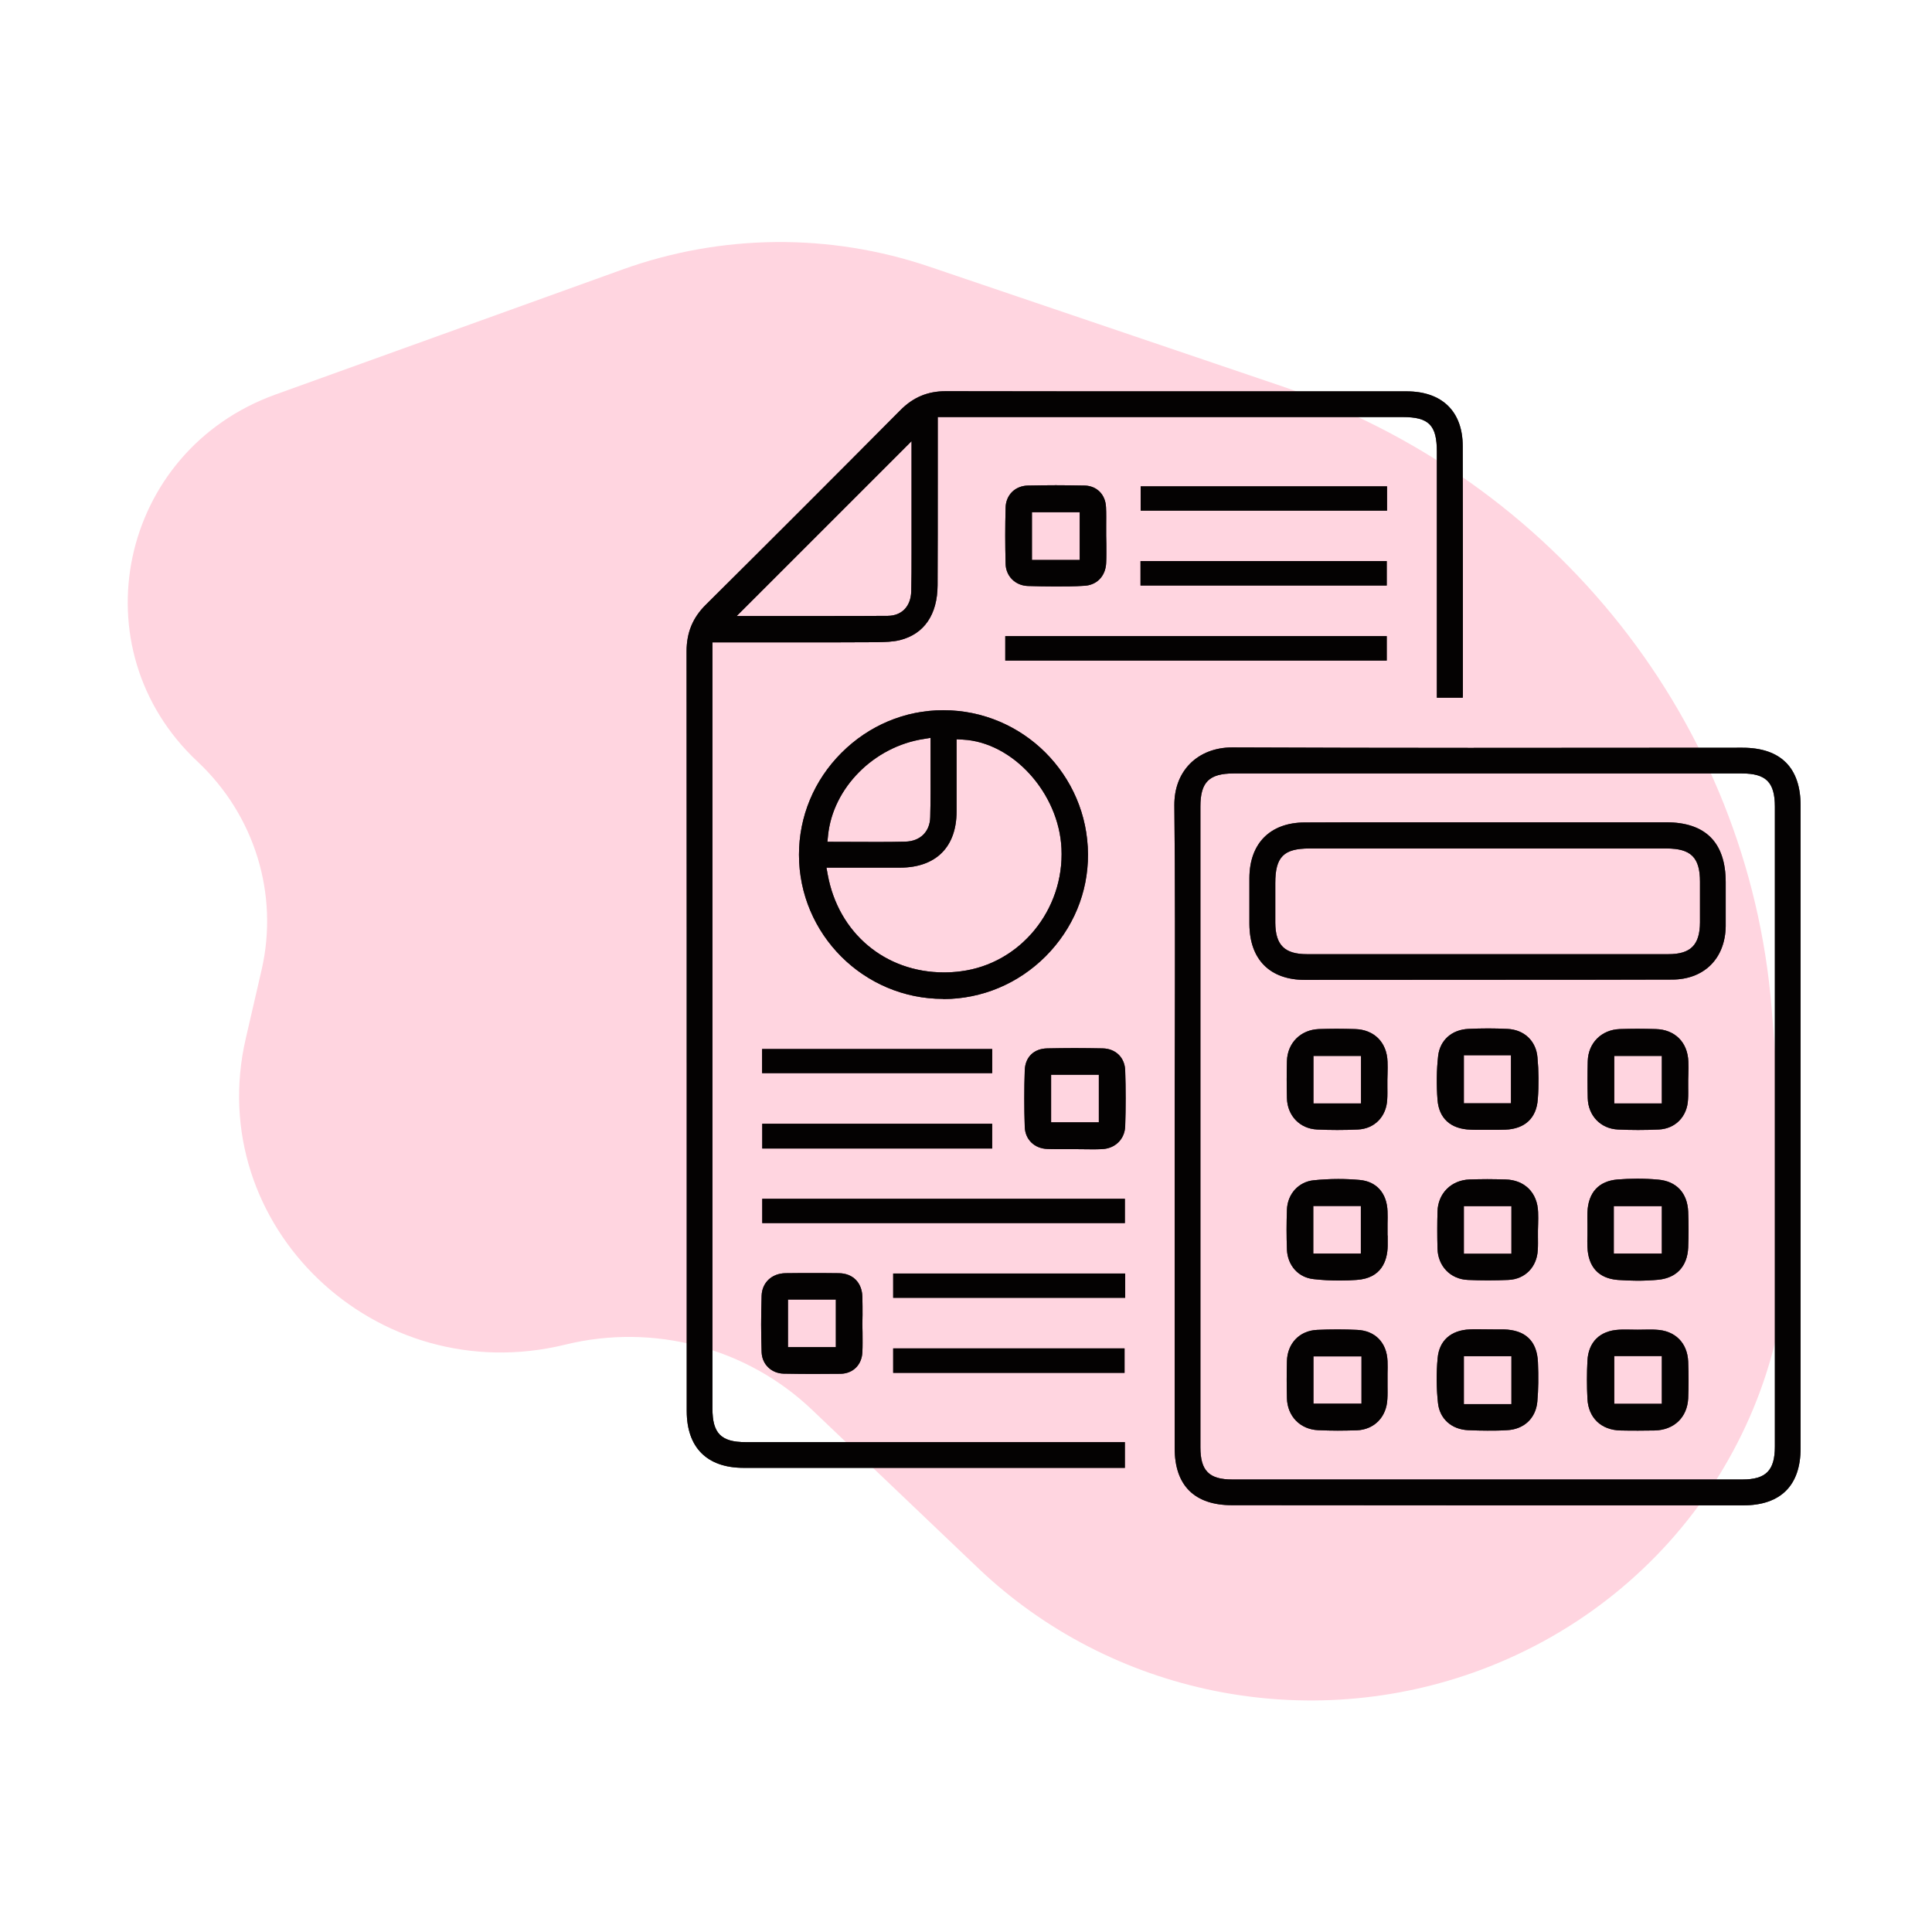<svg width="121" height="121" viewBox="0 0 121 121" fill="none" xmlns="http://www.w3.org/2000/svg">
<path d="M61.251 98.201L50.855 88.292C46.775 84.403 40.931 82.859 35.407 84.212C23.53 87.121 12.693 76.745 15.391 65.048L16.383 60.746C17.476 56.007 15.952 51.054 12.368 47.696C4.816 40.621 7.448 28.241 17.256 24.708L38.986 16.879C45.176 14.649 51.965 14.585 58.198 16.699L80.168 24.15C97.427 30.003 109.512 45.309 110.955 63.143L111.906 74.902C112.955 87.864 105.151 99.952 92.745 104.581C81.874 108.637 69.588 106.149 61.251 98.201Z" fill="#FFD5E0"/>
<path d="M46.57 91.93C44.28 91.93 43.01 90.66 43.01 88.37V76.9C43.01 64.87 43.01 52.84 43 40.8C43 39.62 43.38 38.69 44.21 37.87C48.28 33.83 52.34 29.77 56.38 25.7C57.19 24.88 58.1 24.5 59.24 24.5C64.2 24.51 69.15 24.51 74.11 24.51H88.09C90.32 24.51 91.61 25.77 91.61 27.95C91.62 31.89 91.62 35.84 91.62 39.78V43.5C91.62 43.57 91.62 43.63 91.61 43.7H89.99V28.28C89.99 26.63 89.49 26.12 87.86 26.12H58.73V30.37C58.73 32.47 58.73 34.56 58.72 36.66C58.71 38.49 57.88 39.71 56.36 40.09C55.92 40.2 55.42 40.21 54.95 40.22C53.37 40.23 51.8 40.23 50.23 40.23H44.62V88.22C44.62 89.77 45.16 90.32 46.7 90.32H70.45V91.93H56.66H46.57ZM46.14 38.58H51.57C52.91 38.58 54.26 38.58 55.61 38.57C56.48 38.56 57.04 37.98 57.07 37.05C57.09 36.25 57.09 35.45 57.09 34.65V27.63L46.14 38.58Z" fill="#0D0205"/>
<path d="M46.57 91.93C44.28 91.93 43.01 90.66 43.01 88.37V76.9C43.01 64.87 43.01 52.84 43 40.8C43 39.62 43.38 38.69 44.21 37.87C48.28 33.83 52.34 29.77 56.38 25.7C57.19 24.88 58.1 24.5 59.24 24.5C64.2 24.51 69.15 24.51 74.11 24.51H88.09C90.32 24.51 91.61 25.77 91.61 27.95C91.62 31.89 91.62 35.84 91.62 39.78V43.5C91.62 43.57 91.62 43.63 91.61 43.7H89.99V28.28C89.99 26.63 89.49 26.12 87.86 26.12H58.73V30.37C58.73 32.47 58.73 34.56 58.72 36.66C58.71 38.49 57.88 39.71 56.36 40.09C55.92 40.2 55.42 40.21 54.95 40.22C53.37 40.23 51.8 40.23 50.23 40.23H44.62V88.22C44.62 89.77 45.16 90.32 46.7 90.32H70.45V91.93H56.66H46.57ZM46.14 38.58H51.57C52.91 38.58 54.26 38.58 55.61 38.57C56.48 38.56 57.04 37.98 57.07 37.05C57.09 36.25 57.09 35.45 57.09 34.65V27.63L46.14 38.58Z" fill="black" fill-opacity="0.2"/>
<path d="M46.57 91.93C44.28 91.93 43.01 90.66 43.01 88.37V76.9C43.01 64.87 43.01 52.84 43 40.8C43 39.62 43.38 38.69 44.21 37.87C48.28 33.83 52.34 29.77 56.38 25.7C57.19 24.88 58.1 24.5 59.24 24.5C64.2 24.51 69.15 24.51 74.11 24.51H88.09C90.32 24.51 91.61 25.77 91.61 27.95C91.62 31.89 91.62 35.84 91.62 39.78V43.5C91.62 43.57 91.62 43.63 91.61 43.7H89.99V28.28C89.99 26.63 89.49 26.12 87.86 26.12H58.73V30.37C58.73 32.47 58.73 34.56 58.72 36.66C58.71 38.49 57.88 39.71 56.36 40.09C55.92 40.2 55.42 40.21 54.95 40.22C53.37 40.23 51.8 40.23 50.23 40.23H44.62V88.22C44.62 89.77 45.16 90.32 46.7 90.32H70.45V91.93H56.66H46.57ZM46.14 38.58H51.57C52.91 38.58 54.26 38.58 55.61 38.57C56.48 38.56 57.04 37.98 57.07 37.05C57.09 36.25 57.09 35.45 57.09 34.65V27.63L46.14 38.58Z" fill="black" fill-opacity="0.2"/>
<path d="M46.57 91.93C44.28 91.93 43.01 90.66 43.01 88.37V76.9C43.01 64.87 43.01 52.84 43 40.8C43 39.62 43.38 38.69 44.21 37.87C48.28 33.83 52.34 29.77 56.38 25.7C57.19 24.88 58.1 24.5 59.24 24.5C64.2 24.51 69.15 24.51 74.11 24.51H88.09C90.32 24.51 91.61 25.77 91.61 27.95C91.62 31.89 91.62 35.84 91.62 39.78V43.5C91.62 43.57 91.62 43.63 91.61 43.7H89.99V28.28C89.99 26.63 89.49 26.12 87.86 26.12H58.73V30.37C58.73 32.47 58.73 34.56 58.72 36.66C58.71 38.49 57.88 39.71 56.36 40.09C55.92 40.2 55.42 40.21 54.95 40.22C53.37 40.23 51.8 40.23 50.23 40.23H44.62V88.22C44.62 89.77 45.16 90.32 46.7 90.32H70.45V91.93H56.66H46.57ZM46.14 38.58H51.57C52.91 38.58 54.26 38.58 55.61 38.57C56.48 38.56 57.04 37.98 57.07 37.05C57.09 36.25 57.09 35.45 57.09 34.65V27.63L46.14 38.58Z" fill="black" fill-opacity="0.2"/>
<path d="M46.57 91.93C44.28 91.93 43.01 90.66 43.01 88.37V76.9C43.01 64.87 43.01 52.84 43 40.8C43 39.62 43.38 38.69 44.21 37.87C48.28 33.83 52.34 29.77 56.38 25.7C57.19 24.88 58.1 24.5 59.24 24.5C64.2 24.51 69.15 24.51 74.11 24.51H88.09C90.32 24.51 91.61 25.77 91.61 27.95C91.62 31.89 91.62 35.84 91.62 39.78V43.5C91.62 43.57 91.62 43.63 91.61 43.7H89.99V28.28C89.99 26.63 89.49 26.12 87.86 26.12H58.73V30.37C58.73 32.47 58.73 34.56 58.72 36.66C58.71 38.49 57.88 39.71 56.36 40.09C55.92 40.2 55.42 40.21 54.95 40.22C53.37 40.23 51.8 40.23 50.23 40.23H44.62V88.22C44.62 89.77 45.16 90.32 46.7 90.32H70.45V91.93H56.66H46.57ZM46.14 38.58H51.57C52.91 38.58 54.26 38.58 55.61 38.57C56.48 38.56 57.04 37.98 57.07 37.05C57.09 36.25 57.09 35.45 57.09 34.65V27.63L46.14 38.58Z" fill="black" fill-opacity="0.2"/>
<path d="M46.57 91.93C44.28 91.93 43.01 90.66 43.01 88.37V76.9C43.01 64.87 43.01 52.84 43 40.8C43 39.62 43.38 38.69 44.21 37.87C48.28 33.83 52.34 29.77 56.38 25.7C57.19 24.88 58.1 24.5 59.24 24.5C64.2 24.51 69.15 24.51 74.11 24.51H88.09C90.32 24.51 91.61 25.77 91.61 27.95C91.62 31.89 91.62 35.84 91.62 39.78V43.5C91.62 43.57 91.62 43.63 91.61 43.7H89.99V28.28C89.99 26.63 89.49 26.12 87.86 26.12H58.73V30.37C58.73 32.47 58.73 34.56 58.72 36.66C58.71 38.49 57.88 39.71 56.36 40.09C55.92 40.2 55.42 40.21 54.95 40.22C53.37 40.23 51.8 40.23 50.23 40.23H44.62V88.22C44.62 89.77 45.16 90.32 46.7 90.32H70.45V91.93H56.66H46.57ZM46.14 38.58H51.57C52.91 38.58 54.26 38.58 55.61 38.57C56.48 38.56 57.04 37.98 57.07 37.05C57.09 36.25 57.09 35.45 57.09 34.65V27.63L46.14 38.58Z" fill="black" fill-opacity="0.2"/>
<path d="M77.17 94.27C74.81 94.27 73.57 93.04 73.57 90.7V70.54C73.57 68.65 73.57 66.76 73.58 64.88C73.59 60.15 73.6 55.26 73.55 50.45C73.54 49.39 73.88 48.49 74.53 47.83C75.19 47.17 76.11 46.81 77.18 46.81C82.15 46.83 87.11 46.84 92.06 46.84L109.13 46.83C111.52 46.83 112.77 48.08 112.77 50.45V90.7C112.77 93.04 111.52 94.28 109.17 94.28H93.17L77.17 94.27ZM77.27 48.44C75.73 48.44 75.18 48.98 75.18 50.51V90.64C75.18 92.11 75.72 92.66 77.18 92.66H109.12C110.6 92.66 111.16 92.1 111.16 90.59V50.53C111.16 48.99 110.61 48.44 109.08 48.44H77.27Z" fill="#0D0205"/>
<path d="M77.17 94.27C74.81 94.27 73.57 93.04 73.57 90.7V70.54C73.57 68.65 73.57 66.76 73.58 64.88C73.59 60.15 73.6 55.26 73.55 50.45C73.54 49.39 73.88 48.49 74.53 47.83C75.19 47.17 76.11 46.81 77.18 46.81C82.15 46.83 87.11 46.84 92.06 46.84L109.13 46.83C111.52 46.83 112.77 48.08 112.77 50.45V90.7C112.77 93.04 111.52 94.28 109.17 94.28H93.17L77.17 94.27ZM77.27 48.44C75.73 48.44 75.18 48.98 75.18 50.51V90.64C75.18 92.11 75.72 92.66 77.18 92.66H109.12C110.6 92.66 111.16 92.1 111.16 90.59V50.53C111.16 48.99 110.61 48.44 109.08 48.44H77.27Z" fill="black" fill-opacity="0.2"/>
<path d="M77.17 94.27C74.81 94.27 73.57 93.04 73.57 90.7V70.54C73.57 68.65 73.57 66.76 73.58 64.88C73.59 60.15 73.6 55.26 73.55 50.45C73.54 49.39 73.88 48.49 74.53 47.83C75.19 47.17 76.11 46.81 77.18 46.81C82.15 46.83 87.11 46.84 92.06 46.84L109.13 46.83C111.52 46.83 112.77 48.08 112.77 50.45V90.7C112.77 93.04 111.52 94.28 109.17 94.28H93.17L77.17 94.27ZM77.27 48.44C75.73 48.44 75.18 48.98 75.18 50.51V90.64C75.18 92.11 75.72 92.66 77.18 92.66H109.12C110.6 92.66 111.16 92.1 111.16 90.59V50.53C111.16 48.99 110.61 48.44 109.08 48.44H77.27Z" fill="black" fill-opacity="0.2"/>
<path d="M77.17 94.27C74.81 94.27 73.57 93.04 73.57 90.7V70.54C73.57 68.65 73.57 66.76 73.58 64.88C73.59 60.15 73.6 55.26 73.55 50.45C73.54 49.39 73.88 48.49 74.53 47.83C75.19 47.17 76.11 46.81 77.18 46.81C82.15 46.83 87.11 46.84 92.06 46.84L109.13 46.83C111.52 46.83 112.77 48.08 112.77 50.45V90.7C112.77 93.04 111.52 94.28 109.17 94.28H93.17L77.17 94.27ZM77.27 48.44C75.73 48.44 75.18 48.98 75.18 50.51V90.64C75.18 92.11 75.72 92.66 77.18 92.66H109.12C110.6 92.66 111.16 92.1 111.16 90.59V50.53C111.16 48.99 110.61 48.44 109.08 48.44H77.27Z" fill="black" fill-opacity="0.2"/>
<path d="M77.17 94.27C74.81 94.27 73.57 93.04 73.57 90.7V70.54C73.57 68.65 73.57 66.76 73.58 64.88C73.59 60.15 73.6 55.26 73.55 50.45C73.54 49.39 73.88 48.49 74.53 47.83C75.19 47.17 76.11 46.81 77.18 46.81C82.15 46.83 87.11 46.84 92.06 46.84L109.13 46.83C111.52 46.83 112.77 48.08 112.77 50.45V90.7C112.77 93.04 111.52 94.28 109.17 94.28H93.17L77.17 94.27ZM77.27 48.44C75.73 48.44 75.18 48.98 75.18 50.51V90.64C75.18 92.11 75.72 92.66 77.18 92.66H109.12C110.6 92.66 111.16 92.1 111.16 90.59V50.53C111.16 48.99 110.61 48.44 109.08 48.44H77.27Z" fill="black" fill-opacity="0.2"/>
<path d="M77.17 94.27C74.81 94.27 73.57 93.04 73.57 90.7V70.54C73.57 68.65 73.57 66.76 73.58 64.88C73.59 60.15 73.6 55.26 73.55 50.45C73.54 49.39 73.88 48.49 74.53 47.83C75.19 47.17 76.11 46.81 77.18 46.81C82.15 46.83 87.11 46.84 92.06 46.84L109.13 46.83C111.52 46.83 112.77 48.08 112.77 50.45V90.7C112.77 93.04 111.52 94.28 109.17 94.28H93.17L77.17 94.27ZM77.27 48.44C75.73 48.44 75.18 48.98 75.18 50.51V90.64C75.18 92.11 75.72 92.66 77.18 92.66H109.12C110.6 92.66 111.16 92.1 111.16 90.59V50.53C111.16 48.99 110.61 48.44 109.08 48.44H77.27Z" fill="black" fill-opacity="0.2"/>
<path d="M59.07 62.56C54.1 62.56 50.04 58.511 50.04 53.531C50.04 51.141 50.98 48.87 52.7 47.151C54.42 45.431 56.68 44.48 59.08 44.48C64.06 44.48 68.12 48.531 68.14 53.511C68.15 55.901 67.21 58.16 65.49 59.891C63.77 61.611 61.5 62.56 59.1 62.571H59.07V62.56ZM51.84 54.781C52.51 58.441 55.44 60.901 59.12 60.901C59.47 60.901 59.82 60.88 60.18 60.831C63.89 60.361 66.66 56.99 66.48 53.141C66.32 49.67 63.43 46.48 60.3 46.321L59.91 46.3V50.81C59.91 53.05 58.62 54.331 56.38 54.34H51.76L51.84 54.781ZM57.86 46.281C54.74 46.751 52.16 49.34 51.86 52.321L51.82 52.721L54.84 52.73C55.46 52.73 56.08 52.73 56.7 52.711C57.63 52.691 58.24 52.09 58.26 51.181C58.29 50.111 58.28 49.041 58.28 47.961V46.211L57.86 46.281Z" fill="#0D0205"/>
<path d="M59.07 62.56C54.1 62.56 50.04 58.511 50.04 53.531C50.04 51.141 50.98 48.87 52.7 47.151C54.42 45.431 56.68 44.48 59.08 44.48C64.06 44.48 68.12 48.531 68.14 53.511C68.15 55.901 67.21 58.16 65.49 59.891C63.77 61.611 61.5 62.56 59.1 62.571H59.07V62.56ZM51.84 54.781C52.51 58.441 55.44 60.901 59.12 60.901C59.47 60.901 59.82 60.88 60.18 60.831C63.89 60.361 66.66 56.99 66.48 53.141C66.32 49.67 63.43 46.48 60.3 46.321L59.91 46.3V50.81C59.91 53.05 58.62 54.331 56.38 54.34H51.76L51.84 54.781ZM57.86 46.281C54.74 46.751 52.16 49.34 51.86 52.321L51.82 52.721L54.84 52.73C55.46 52.73 56.08 52.73 56.7 52.711C57.63 52.691 58.24 52.09 58.26 51.181C58.29 50.111 58.28 49.041 58.28 47.961V46.211L57.86 46.281Z" fill="black" fill-opacity="0.2"/>
<path d="M59.07 62.56C54.1 62.56 50.04 58.511 50.04 53.531C50.04 51.141 50.98 48.87 52.7 47.151C54.42 45.431 56.68 44.48 59.08 44.48C64.06 44.48 68.12 48.531 68.14 53.511C68.15 55.901 67.21 58.16 65.49 59.891C63.77 61.611 61.5 62.56 59.1 62.571H59.07V62.56ZM51.84 54.781C52.51 58.441 55.44 60.901 59.12 60.901C59.47 60.901 59.82 60.88 60.18 60.831C63.89 60.361 66.66 56.99 66.48 53.141C66.32 49.67 63.43 46.48 60.3 46.321L59.91 46.3V50.81C59.91 53.05 58.62 54.331 56.38 54.34H51.76L51.84 54.781ZM57.86 46.281C54.74 46.751 52.16 49.34 51.86 52.321L51.82 52.721L54.84 52.73C55.46 52.73 56.08 52.73 56.7 52.711C57.63 52.691 58.24 52.09 58.26 51.181C58.29 50.111 58.28 49.041 58.28 47.961V46.211L57.86 46.281Z" fill="black" fill-opacity="0.2"/>
<path d="M59.07 62.56C54.1 62.56 50.04 58.511 50.04 53.531C50.04 51.141 50.98 48.87 52.7 47.151C54.42 45.431 56.68 44.48 59.08 44.48C64.06 44.48 68.12 48.531 68.14 53.511C68.15 55.901 67.21 58.16 65.49 59.891C63.77 61.611 61.5 62.56 59.1 62.571H59.07V62.56ZM51.84 54.781C52.51 58.441 55.44 60.901 59.12 60.901C59.47 60.901 59.82 60.88 60.18 60.831C63.89 60.361 66.66 56.99 66.48 53.141C66.32 49.67 63.43 46.48 60.3 46.321L59.91 46.3V50.81C59.91 53.05 58.62 54.331 56.38 54.34H51.76L51.84 54.781ZM57.86 46.281C54.74 46.751 52.16 49.34 51.86 52.321L51.82 52.721L54.84 52.73C55.46 52.73 56.08 52.73 56.7 52.711C57.63 52.691 58.24 52.09 58.26 51.181C58.29 50.111 58.28 49.041 58.28 47.961V46.211L57.86 46.281Z" fill="black" fill-opacity="0.2"/>
<path d="M59.07 62.56C54.1 62.56 50.04 58.511 50.04 53.531C50.04 51.141 50.98 48.87 52.7 47.151C54.42 45.431 56.68 44.48 59.08 44.48C64.06 44.48 68.12 48.531 68.14 53.511C68.15 55.901 67.21 58.16 65.49 59.891C63.77 61.611 61.5 62.56 59.1 62.571H59.07V62.56ZM51.84 54.781C52.51 58.441 55.44 60.901 59.12 60.901C59.47 60.901 59.82 60.88 60.18 60.831C63.89 60.361 66.66 56.99 66.48 53.141C66.32 49.67 63.43 46.48 60.3 46.321L59.91 46.3V50.81C59.91 53.05 58.62 54.331 56.38 54.34H51.76L51.84 54.781ZM57.86 46.281C54.74 46.751 52.16 49.34 51.86 52.321L51.82 52.721L54.84 52.73C55.46 52.73 56.08 52.73 56.7 52.711C57.63 52.691 58.24 52.09 58.26 51.181C58.29 50.111 58.28 49.041 58.28 47.961V46.211L57.86 46.281Z" fill="black" fill-opacity="0.2"/>
<path d="M59.07 62.56C54.1 62.56 50.04 58.511 50.04 53.531C50.04 51.141 50.98 48.87 52.7 47.151C54.42 45.431 56.68 44.48 59.08 44.48C64.06 44.48 68.12 48.531 68.14 53.511C68.15 55.901 67.21 58.16 65.49 59.891C63.77 61.611 61.5 62.56 59.1 62.571H59.07V62.56ZM51.84 54.781C52.51 58.441 55.44 60.901 59.12 60.901C59.47 60.901 59.82 60.88 60.18 60.831C63.89 60.361 66.66 56.99 66.48 53.141C66.32 49.67 63.43 46.48 60.3 46.321L59.91 46.3V50.81C59.91 53.05 58.62 54.331 56.38 54.34H51.76L51.84 54.781ZM57.86 46.281C54.74 46.751 52.16 49.34 51.86 52.321L51.82 52.721L54.84 52.73C55.46 52.73 56.08 52.73 56.7 52.711C57.63 52.691 58.24 52.09 58.26 51.181C58.29 50.111 58.28 49.041 58.28 47.961V46.211L57.86 46.281Z" fill="black" fill-opacity="0.2"/>
<path d="M66.1 36.73C65.519 36.73 64.95 36.72 64.37 36.7C63.58 36.67 62.989 36.08 62.98 35.29C62.95 34.12 62.95 32.95 62.98 31.8C62.999 31 63.569 30.43 64.379 30.41C64.96 30.4 65.549 30.39 66.129 30.39C66.73 30.39 67.329 30.4 67.93 30.41C68.7 30.43 69.24 30.98 69.269 31.77C69.29 32.17 69.279 32.58 69.279 32.98V33.54L69.29 34.07C69.29 34.46 69.299 34.85 69.279 35.24C69.249 36.09 68.68 36.67 67.859 36.69C67.279 36.73 66.689 36.73 66.1 36.73ZM64.629 35.07H67.62V32.08H64.629V35.07Z" fill="#0D0205"/>
<path d="M66.1 36.73C65.519 36.73 64.95 36.72 64.37 36.7C63.58 36.67 62.989 36.08 62.98 35.29C62.95 34.12 62.95 32.95 62.98 31.8C62.999 31 63.569 30.43 64.379 30.41C64.96 30.4 65.549 30.39 66.129 30.39C66.73 30.39 67.329 30.4 67.93 30.41C68.7 30.43 69.24 30.98 69.269 31.77C69.29 32.17 69.279 32.58 69.279 32.98V33.54L69.29 34.07C69.29 34.46 69.299 34.85 69.279 35.24C69.249 36.09 68.68 36.67 67.859 36.69C67.279 36.73 66.689 36.73 66.1 36.73ZM64.629 35.07H67.62V32.08H64.629V35.07Z" fill="black" fill-opacity="0.2"/>
<path d="M66.1 36.73C65.519 36.73 64.95 36.72 64.37 36.7C63.58 36.67 62.989 36.08 62.98 35.29C62.95 34.12 62.95 32.95 62.98 31.8C62.999 31 63.569 30.43 64.379 30.41C64.96 30.4 65.549 30.39 66.129 30.39C66.73 30.39 67.329 30.4 67.93 30.41C68.7 30.43 69.24 30.98 69.269 31.77C69.29 32.17 69.279 32.58 69.279 32.98V33.54L69.29 34.07C69.29 34.46 69.299 34.85 69.279 35.24C69.249 36.09 68.68 36.67 67.859 36.69C67.279 36.73 66.689 36.73 66.1 36.73ZM64.629 35.07H67.62V32.08H64.629V35.07Z" fill="black" fill-opacity="0.2"/>
<path d="M66.1 36.73C65.519 36.73 64.95 36.72 64.37 36.7C63.58 36.67 62.989 36.08 62.98 35.29C62.95 34.12 62.95 32.95 62.98 31.8C62.999 31 63.569 30.43 64.379 30.41C64.96 30.4 65.549 30.39 66.129 30.39C66.73 30.39 67.329 30.4 67.93 30.41C68.7 30.43 69.24 30.98 69.269 31.77C69.29 32.17 69.279 32.58 69.279 32.98V33.54L69.29 34.07C69.29 34.46 69.299 34.85 69.279 35.24C69.249 36.09 68.68 36.67 67.859 36.69C67.279 36.73 66.689 36.73 66.1 36.73ZM64.629 35.07H67.62V32.08H64.629V35.07Z" fill="black" fill-opacity="0.2"/>
<path d="M66.1 36.73C65.519 36.73 64.95 36.72 64.37 36.7C63.58 36.67 62.989 36.08 62.98 35.29C62.95 34.12 62.95 32.95 62.98 31.8C62.999 31 63.569 30.43 64.379 30.41C64.96 30.4 65.549 30.39 66.129 30.39C66.73 30.39 67.329 30.4 67.93 30.41C68.7 30.43 69.24 30.98 69.269 31.77C69.29 32.17 69.279 32.58 69.279 32.98V33.54L69.29 34.07C69.29 34.46 69.299 34.85 69.279 35.24C69.249 36.09 68.68 36.67 67.859 36.69C67.279 36.73 66.689 36.73 66.1 36.73ZM64.629 35.07H67.62V32.08H64.629V35.07Z" fill="black" fill-opacity="0.2"/>
<path d="M66.1 36.73C65.519 36.73 64.95 36.72 64.37 36.7C63.58 36.67 62.989 36.08 62.98 35.29C62.95 34.12 62.95 32.95 62.98 31.8C62.999 31 63.569 30.43 64.379 30.41C64.96 30.4 65.549 30.39 66.129 30.39C66.73 30.39 67.329 30.4 67.93 30.41C68.7 30.43 69.24 30.98 69.269 31.77C69.29 32.17 69.279 32.58 69.279 32.98V33.54L69.29 34.07C69.29 34.46 69.299 34.85 69.279 35.24C69.249 36.09 68.68 36.67 67.859 36.69C67.279 36.73 66.689 36.73 66.1 36.73ZM64.629 35.07H67.62V32.08H64.629V35.07Z" fill="black" fill-opacity="0.2"/>
<path d="M66.24 71.97C66.03 71.97 65.81 71.97 65.6 71.96C64.78 71.93 64.21 71.37 64.18 70.58C64.14 69.4 64.14 68.2 64.18 67.03C64.21 66.21 64.74 65.68 65.58 65.66C66.15 65.65 66.73 65.64 67.3 65.64C67.89 65.64 68.48 65.65 69.07 65.66C69.88 65.68 70.45 66.24 70.47 67.05C70.51 68.2 70.51 69.37 70.47 70.54C70.44 71.35 69.84 71.94 69 71.97C68.79 71.98 68.58 71.98 68.37 71.98L67.29 71.97H66.24ZM65.83 70.29H68.82V67.31H65.83V70.29Z" fill="#0D0205"/>
<path d="M66.24 71.97C66.03 71.97 65.81 71.97 65.6 71.96C64.78 71.93 64.21 71.37 64.18 70.58C64.14 69.4 64.14 68.2 64.18 67.03C64.21 66.21 64.74 65.68 65.58 65.66C66.15 65.65 66.73 65.64 67.3 65.64C67.89 65.64 68.48 65.65 69.07 65.66C69.88 65.68 70.45 66.24 70.47 67.05C70.51 68.2 70.51 69.37 70.47 70.54C70.44 71.35 69.84 71.94 69 71.97C68.79 71.98 68.58 71.98 68.37 71.98L67.29 71.97H66.24ZM65.83 70.29H68.82V67.31H65.83V70.29Z" fill="black" fill-opacity="0.2"/>
<path d="M66.24 71.97C66.03 71.97 65.81 71.97 65.6 71.96C64.78 71.93 64.21 71.37 64.18 70.58C64.14 69.4 64.14 68.2 64.18 67.03C64.21 66.21 64.74 65.68 65.58 65.66C66.15 65.65 66.73 65.64 67.3 65.64C67.89 65.64 68.48 65.65 69.07 65.66C69.88 65.68 70.45 66.24 70.47 67.05C70.51 68.2 70.51 69.37 70.47 70.54C70.44 71.35 69.84 71.94 69 71.97C68.79 71.98 68.58 71.98 68.37 71.98L67.29 71.97H66.24ZM65.83 70.29H68.82V67.31H65.83V70.29Z" fill="black" fill-opacity="0.2"/>
<path d="M66.24 71.97C66.03 71.97 65.81 71.97 65.6 71.96C64.78 71.93 64.21 71.37 64.18 70.58C64.14 69.4 64.14 68.2 64.18 67.03C64.21 66.21 64.74 65.68 65.58 65.66C66.15 65.65 66.73 65.64 67.3 65.64C67.89 65.64 68.48 65.65 69.07 65.66C69.88 65.68 70.45 66.24 70.47 67.05C70.51 68.2 70.51 69.37 70.47 70.54C70.44 71.35 69.84 71.94 69 71.97C68.79 71.98 68.58 71.98 68.37 71.98L67.29 71.97H66.24ZM65.83 70.29H68.82V67.31H65.83V70.29Z" fill="black" fill-opacity="0.2"/>
<path d="M66.24 71.97C66.03 71.97 65.81 71.97 65.6 71.96C64.78 71.93 64.21 71.37 64.18 70.58C64.14 69.4 64.14 68.2 64.18 67.03C64.21 66.21 64.74 65.68 65.58 65.66C66.15 65.65 66.73 65.64 67.3 65.64C67.89 65.64 68.48 65.65 69.07 65.66C69.88 65.68 70.45 66.24 70.47 67.05C70.51 68.2 70.51 69.37 70.47 70.54C70.44 71.35 69.84 71.94 69 71.97C68.79 71.98 68.58 71.98 68.37 71.98L67.29 71.97H66.24ZM65.83 70.29H68.82V67.31H65.83V70.29Z" fill="black" fill-opacity="0.2"/>
<path d="M66.24 71.97C66.03 71.97 65.81 71.97 65.6 71.96C64.78 71.93 64.21 71.37 64.18 70.58C64.14 69.4 64.14 68.2 64.18 67.03C64.21 66.21 64.74 65.68 65.58 65.66C66.15 65.65 66.73 65.64 67.3 65.64C67.89 65.64 68.48 65.65 69.07 65.66C69.88 65.68 70.45 66.24 70.47 67.05C70.51 68.2 70.51 69.37 70.47 70.54C70.44 71.35 69.84 71.94 69 71.97C68.79 71.98 68.58 71.98 68.37 71.98L67.29 71.97H66.24ZM65.83 70.29H68.82V67.31H65.83V70.29Z" fill="black" fill-opacity="0.2"/>
<path d="M50.86 86.05C50.27 86.05 49.67 86.04 49.08 86.031C48.31 86.01 47.73 85.451 47.7 84.691C47.66 83.561 47.66 82.371 47.7 81.141C47.73 80.331 48.33 79.76 49.18 79.74C49.74 79.731 50.3 79.731 50.86 79.731C51.42 79.731 51.98 79.731 52.54 79.74C53.41 79.751 53.98 80.32 54.01 81.21C54.02 81.6 54.02 81.981 54.02 82.371L54.01 82.921L54.02 83.481C54.02 83.88 54.03 84.29 54.01 84.691C53.97 85.481 53.43 86.02 52.65 86.04C52.05 86.04 51.46 86.05 50.86 86.05ZM49.35 84.371H52.35V81.391H49.35V84.371Z" fill="#0D0205"/>
<path d="M50.86 86.05C50.27 86.05 49.67 86.04 49.08 86.031C48.31 86.01 47.73 85.451 47.7 84.691C47.66 83.561 47.66 82.371 47.7 81.141C47.73 80.331 48.33 79.76 49.18 79.74C49.74 79.731 50.3 79.731 50.86 79.731C51.42 79.731 51.98 79.731 52.54 79.74C53.41 79.751 53.98 80.32 54.01 81.21C54.02 81.6 54.02 81.981 54.02 82.371L54.01 82.921L54.02 83.481C54.02 83.88 54.03 84.29 54.01 84.691C53.97 85.481 53.43 86.02 52.65 86.04C52.05 86.04 51.46 86.05 50.86 86.05ZM49.35 84.371H52.35V81.391H49.35V84.371Z" fill="black" fill-opacity="0.2"/>
<path d="M50.86 86.05C50.27 86.05 49.67 86.04 49.08 86.031C48.31 86.01 47.73 85.451 47.7 84.691C47.66 83.561 47.66 82.371 47.7 81.141C47.73 80.331 48.33 79.76 49.18 79.74C49.74 79.731 50.3 79.731 50.86 79.731C51.42 79.731 51.98 79.731 52.54 79.74C53.41 79.751 53.98 80.32 54.01 81.21C54.02 81.6 54.02 81.981 54.02 82.371L54.01 82.921L54.02 83.481C54.02 83.88 54.03 84.29 54.01 84.691C53.97 85.481 53.43 86.02 52.65 86.04C52.05 86.04 51.46 86.05 50.86 86.05ZM49.35 84.371H52.35V81.391H49.35V84.371Z" fill="black" fill-opacity="0.2"/>
<path d="M50.86 86.05C50.27 86.05 49.67 86.04 49.08 86.031C48.31 86.01 47.73 85.451 47.7 84.691C47.66 83.561 47.66 82.371 47.7 81.141C47.73 80.331 48.33 79.76 49.18 79.74C49.74 79.731 50.3 79.731 50.86 79.731C51.42 79.731 51.98 79.731 52.54 79.74C53.41 79.751 53.98 80.32 54.01 81.21C54.02 81.6 54.02 81.981 54.02 82.371L54.01 82.921L54.02 83.481C54.02 83.88 54.03 84.29 54.01 84.691C53.97 85.481 53.43 86.02 52.65 86.04C52.05 86.04 51.46 86.05 50.86 86.05ZM49.35 84.371H52.35V81.391H49.35V84.371Z" fill="black" fill-opacity="0.2"/>
<path d="M50.86 86.05C50.27 86.05 49.67 86.04 49.08 86.031C48.31 86.01 47.73 85.451 47.7 84.691C47.66 83.561 47.66 82.371 47.7 81.141C47.73 80.331 48.33 79.76 49.18 79.74C49.74 79.731 50.3 79.731 50.86 79.731C51.42 79.731 51.98 79.731 52.54 79.74C53.41 79.751 53.98 80.32 54.01 81.21C54.02 81.6 54.02 81.981 54.02 82.371L54.01 82.921L54.02 83.481C54.02 83.88 54.03 84.29 54.01 84.691C53.97 85.481 53.43 86.02 52.65 86.04C52.05 86.04 51.46 86.05 50.86 86.05ZM49.35 84.371H52.35V81.391H49.35V84.371Z" fill="black" fill-opacity="0.2"/>
<path d="M50.86 86.05C50.27 86.05 49.67 86.04 49.08 86.031C48.31 86.01 47.73 85.451 47.7 84.691C47.66 83.561 47.66 82.371 47.7 81.141C47.73 80.331 48.33 79.76 49.18 79.74C49.74 79.731 50.3 79.731 50.86 79.731C51.42 79.731 51.98 79.731 52.54 79.74C53.41 79.751 53.98 80.32 54.01 81.21C54.02 81.6 54.02 81.981 54.02 82.371L54.01 82.921L54.02 83.481C54.02 83.88 54.03 84.29 54.01 84.691C53.97 85.481 53.43 86.02 52.65 86.04C52.05 86.04 51.46 86.05 50.86 86.05ZM49.35 84.371H52.35V81.391H49.35V84.371Z" fill="black" fill-opacity="0.2"/>
<path d="M86.85 39.84H62.96V41.37H86.85V39.84Z" fill="#0D0205"/>
<path d="M86.85 39.84H62.96V41.37H86.85V39.84Z" fill="black" fill-opacity="0.2"/>
<path d="M86.85 39.84H62.96V41.37H86.85V39.84Z" fill="black" fill-opacity="0.2"/>
<path d="M86.85 39.84H62.96V41.37H86.85V39.84Z" fill="black" fill-opacity="0.2"/>
<path d="M86.85 39.84H62.96V41.37H86.85V39.84Z" fill="black" fill-opacity="0.2"/>
<path d="M86.85 39.84H62.96V41.37H86.85V39.84Z" fill="black" fill-opacity="0.2"/>
<path d="M86.87 30.46H71.44V31.98H86.87V30.46Z" fill="#0D0205"/>
<path d="M86.87 30.46H71.44V31.98H86.87V30.46Z" fill="black" fill-opacity="0.2"/>
<path d="M86.87 30.46H71.44V31.98H86.87V30.46Z" fill="black" fill-opacity="0.2"/>
<path d="M86.87 30.46H71.44V31.98H86.87V30.46Z" fill="black" fill-opacity="0.2"/>
<path d="M86.87 30.46H71.44V31.98H86.87V30.46Z" fill="black" fill-opacity="0.2"/>
<path d="M86.87 30.46H71.44V31.98H86.87V30.46Z" fill="black" fill-opacity="0.2"/>
<path d="M86.85 35.14H71.43V36.67H86.85V35.14Z" fill="#0D0205"/>
<path d="M86.85 35.14H71.43V36.67H86.85V35.14Z" fill="black" fill-opacity="0.2"/>
<path d="M86.85 35.14H71.43V36.67H86.85V35.14Z" fill="black" fill-opacity="0.2"/>
<path d="M86.85 35.14H71.43V36.67H86.85V35.14Z" fill="black" fill-opacity="0.2"/>
<path d="M86.85 35.14H71.43V36.67H86.85V35.14Z" fill="black" fill-opacity="0.2"/>
<path d="M86.85 35.14H71.43V36.67H86.85V35.14Z" fill="black" fill-opacity="0.2"/>
<path d="M70.43 84.45H55.94V85.98H70.43V84.45Z" fill="#0D0205"/>
<path d="M70.43 84.45H55.94V85.98H70.43V84.45Z" fill="black" fill-opacity="0.2"/>
<path d="M70.43 84.45H55.94V85.98H70.43V84.45Z" fill="black" fill-opacity="0.2"/>
<path d="M70.43 84.45H55.94V85.98H70.43V84.45Z" fill="black" fill-opacity="0.2"/>
<path d="M70.43 84.45H55.94V85.98H70.43V84.45Z" fill="black" fill-opacity="0.2"/>
<path d="M70.43 84.45H55.94V85.98H70.43V84.45Z" fill="black" fill-opacity="0.2"/>
<path d="M70.47 79.76H55.94V81.28H70.47V79.76Z" fill="#0D0205"/>
<path d="M70.47 79.76H55.94V81.28H70.47V79.76Z" fill="black" fill-opacity="0.2"/>
<path d="M70.47 79.76H55.94V81.28H70.47V79.76Z" fill="black" fill-opacity="0.2"/>
<path d="M70.47 79.76H55.94V81.28H70.47V79.76Z" fill="black" fill-opacity="0.2"/>
<path d="M70.47 79.76H55.94V81.28H70.47V79.76Z" fill="black" fill-opacity="0.2"/>
<path d="M70.47 79.76H55.94V81.28H70.47V79.76Z" fill="black" fill-opacity="0.2"/>
<path d="M62.141 65.7H47.73V67.21H62.141V65.7Z" fill="#0D0205"/>
<path d="M62.141 65.7H47.73V67.21H62.141V65.7Z" fill="black" fill-opacity="0.2"/>
<path d="M62.141 65.7H47.73V67.21H62.141V65.7Z" fill="black" fill-opacity="0.2"/>
<path d="M62.141 65.7H47.73V67.21H62.141V65.7Z" fill="black" fill-opacity="0.2"/>
<path d="M62.141 65.7H47.73V67.21H62.141V65.7Z" fill="black" fill-opacity="0.2"/>
<path d="M62.141 65.7H47.73V67.21H62.141V65.7Z" fill="black" fill-opacity="0.2"/>
<path d="M62.14 70.38H47.74V71.93H62.14V70.38Z" fill="#0D0205"/>
<path d="M62.14 70.38H47.74V71.93H62.14V70.38Z" fill="black" fill-opacity="0.2"/>
<path d="M62.14 70.38H47.74V71.93H62.14V70.38Z" fill="black" fill-opacity="0.2"/>
<path d="M62.14 70.38H47.74V71.93H62.14V70.38Z" fill="black" fill-opacity="0.2"/>
<path d="M62.14 70.38H47.74V71.93H62.14V70.38Z" fill="black" fill-opacity="0.2"/>
<path d="M62.14 70.38H47.74V71.93H62.14V70.38Z" fill="black" fill-opacity="0.2"/>
<path d="M81.73 61.37C79.53 61.37 78.26 60.09 78.25 57.87C78.25 56.91 78.25 55.95 78.25 54.98C78.26 52.82 79.55 51.52 81.71 51.51C83.47 51.5 85.23 51.5 86.99 51.5H104.35C106.82 51.5 108.08 52.77 108.08 55.26V56.04C108.08 56.7 108.08 57.36 108.08 58.01C108.05 60.03 106.73 61.35 104.71 61.35C103.1 61.35 101.5 61.36 99.89 61.36L81.73 61.37ZM104.49 59.76C105.89 59.76 106.46 59.18 106.47 57.77C106.47 56.92 106.47 56.07 106.47 55.22C106.47 53.7 105.9 53.14 104.37 53.14H82.01C80.39 53.14 79.87 53.67 79.87 55.31C79.87 55.31 79.87 57.21 79.87 57.79C79.88 59.19 80.45 59.76 81.86 59.76H93.14H104.49Z" fill="#0D0205"/>
<path d="M81.73 61.37C79.53 61.37 78.26 60.09 78.25 57.87C78.25 56.91 78.25 55.95 78.25 54.98C78.26 52.82 79.55 51.52 81.71 51.51C83.47 51.5 85.23 51.5 86.99 51.5H104.35C106.82 51.5 108.08 52.77 108.08 55.26V56.04C108.08 56.7 108.08 57.36 108.08 58.01C108.05 60.03 106.73 61.35 104.71 61.35C103.1 61.35 101.5 61.36 99.89 61.36L81.73 61.37ZM104.49 59.76C105.89 59.76 106.46 59.18 106.47 57.77C106.47 56.92 106.47 56.07 106.47 55.22C106.47 53.7 105.9 53.14 104.37 53.14H82.01C80.39 53.14 79.87 53.67 79.87 55.31C79.87 55.31 79.87 57.21 79.87 57.79C79.88 59.19 80.45 59.76 81.86 59.76H93.14H104.49Z" fill="black" fill-opacity="0.2"/>
<path d="M81.73 61.37C79.53 61.37 78.26 60.09 78.25 57.87C78.25 56.91 78.25 55.95 78.25 54.98C78.26 52.82 79.55 51.52 81.71 51.51C83.47 51.5 85.23 51.5 86.99 51.5H104.35C106.82 51.5 108.08 52.77 108.08 55.26V56.04C108.08 56.7 108.08 57.36 108.08 58.01C108.05 60.03 106.73 61.35 104.71 61.35C103.1 61.35 101.5 61.36 99.89 61.36L81.73 61.37ZM104.49 59.76C105.89 59.76 106.46 59.18 106.47 57.77C106.47 56.92 106.47 56.07 106.47 55.22C106.47 53.7 105.9 53.14 104.37 53.14H82.01C80.39 53.14 79.87 53.67 79.87 55.31C79.87 55.31 79.87 57.21 79.87 57.79C79.88 59.19 80.45 59.76 81.86 59.76H93.14H104.49Z" fill="black" fill-opacity="0.2"/>
<path d="M81.73 61.37C79.53 61.37 78.26 60.09 78.25 57.87C78.25 56.91 78.25 55.95 78.25 54.98C78.26 52.82 79.55 51.52 81.71 51.51C83.47 51.5 85.23 51.5 86.99 51.5H104.35C106.82 51.5 108.08 52.77 108.08 55.26V56.04C108.08 56.7 108.08 57.36 108.08 58.01C108.05 60.03 106.73 61.35 104.71 61.35C103.1 61.35 101.5 61.36 99.89 61.36L81.73 61.37ZM104.49 59.76C105.89 59.76 106.46 59.18 106.47 57.77C106.47 56.92 106.47 56.07 106.47 55.22C106.47 53.7 105.9 53.14 104.37 53.14H82.01C80.39 53.14 79.87 53.67 79.87 55.31C79.87 55.31 79.87 57.21 79.87 57.79C79.88 59.19 80.45 59.76 81.86 59.76H93.14H104.49Z" fill="black" fill-opacity="0.2"/>
<path d="M81.73 61.37C79.53 61.37 78.26 60.09 78.25 57.87C78.25 56.91 78.25 55.95 78.25 54.98C78.26 52.82 79.55 51.52 81.71 51.51C83.47 51.5 85.23 51.5 86.99 51.5H104.35C106.82 51.5 108.08 52.77 108.08 55.26V56.04C108.08 56.7 108.08 57.36 108.08 58.01C108.05 60.03 106.73 61.35 104.71 61.35C103.1 61.35 101.5 61.36 99.89 61.36L81.73 61.37ZM104.49 59.76C105.89 59.76 106.46 59.18 106.47 57.77C106.47 56.92 106.47 56.07 106.47 55.22C106.47 53.7 105.9 53.14 104.37 53.14H82.01C80.39 53.14 79.87 53.67 79.87 55.31C79.87 55.31 79.87 57.21 79.87 57.79C79.88 59.19 80.45 59.76 81.86 59.76H93.14H104.49Z" fill="black" fill-opacity="0.2"/>
<path d="M81.73 61.37C79.53 61.37 78.26 60.09 78.25 57.87C78.25 56.91 78.25 55.95 78.25 54.98C78.26 52.82 79.55 51.52 81.71 51.51C83.47 51.5 85.23 51.5 86.99 51.5H104.35C106.82 51.5 108.08 52.77 108.08 55.26V56.04C108.08 56.7 108.08 57.36 108.08 58.01C108.05 60.03 106.73 61.35 104.71 61.35C103.1 61.35 101.5 61.36 99.89 61.36L81.73 61.37ZM104.49 59.76C105.89 59.76 106.46 59.18 106.47 57.77C106.47 56.92 106.47 56.07 106.47 55.22C106.47 53.7 105.9 53.14 104.37 53.14H82.01C80.39 53.14 79.87 53.67 79.87 55.31C79.87 55.31 79.87 57.21 79.87 57.79C79.88 59.19 80.45 59.76 81.86 59.76H93.14H104.49Z" fill="black" fill-opacity="0.2"/>
<path d="M102.55 80.21C102.14 80.21 101.72 80.19 101.31 80.16C100.12 80.06 99.47 79.35 99.42 78.1C99.41 77.86 99.41 77.61 99.42 77.36V76.67C99.42 76.42 99.41 76.18 99.42 75.93C99.47 74.68 100.13 73.97 101.31 73.87C101.72 73.84 102.13 73.82 102.54 73.82C102.98 73.82 103.42 73.84 103.85 73.88C105 73.98 105.68 74.72 105.73 75.89C105.76 76.62 105.76 77.38 105.73 78.13C105.68 79.31 105 80.04 103.85 80.15C103.42 80.19 102.98 80.21 102.55 80.21ZM101.07 78.51H104.08V75.54H101.07V78.51Z" fill="#0D0205"/>
<path d="M102.55 80.21C102.14 80.21 101.72 80.19 101.31 80.16C100.12 80.06 99.47 79.35 99.42 78.1C99.41 77.86 99.41 77.61 99.42 77.36V76.67C99.42 76.42 99.41 76.18 99.42 75.93C99.47 74.68 100.13 73.97 101.31 73.87C101.72 73.84 102.13 73.82 102.54 73.82C102.98 73.82 103.42 73.84 103.85 73.88C105 73.98 105.68 74.72 105.73 75.89C105.76 76.62 105.76 77.38 105.73 78.13C105.68 79.31 105 80.04 103.85 80.15C103.42 80.19 102.98 80.21 102.55 80.21ZM101.07 78.51H104.08V75.54H101.07V78.51Z" fill="black" fill-opacity="0.2"/>
<path d="M102.55 80.21C102.14 80.21 101.72 80.19 101.31 80.16C100.12 80.06 99.47 79.35 99.42 78.1C99.41 77.86 99.41 77.61 99.42 77.36V76.67C99.42 76.42 99.41 76.18 99.42 75.93C99.47 74.68 100.13 73.97 101.31 73.87C101.72 73.84 102.13 73.82 102.54 73.82C102.98 73.82 103.42 73.84 103.85 73.88C105 73.98 105.68 74.72 105.73 75.89C105.76 76.62 105.76 77.38 105.73 78.13C105.68 79.31 105 80.04 103.85 80.15C103.42 80.19 102.98 80.21 102.55 80.21ZM101.07 78.51H104.08V75.54H101.07V78.51Z" fill="black" fill-opacity="0.2"/>
<path d="M102.55 80.21C102.14 80.21 101.72 80.19 101.31 80.16C100.12 80.06 99.47 79.35 99.42 78.1C99.41 77.86 99.41 77.61 99.42 77.36V76.67C99.42 76.42 99.41 76.18 99.42 75.93C99.47 74.68 100.13 73.97 101.31 73.87C101.72 73.84 102.13 73.82 102.54 73.82C102.98 73.82 103.42 73.84 103.85 73.88C105 73.98 105.68 74.72 105.73 75.89C105.76 76.62 105.76 77.38 105.73 78.13C105.68 79.31 105 80.04 103.85 80.15C103.42 80.19 102.98 80.21 102.55 80.21ZM101.07 78.51H104.08V75.54H101.07V78.51Z" fill="black" fill-opacity="0.2"/>
<path d="M102.55 80.21C102.14 80.21 101.72 80.19 101.31 80.16C100.12 80.06 99.47 79.35 99.42 78.1C99.41 77.86 99.41 77.61 99.42 77.36V76.67C99.42 76.42 99.41 76.18 99.42 75.93C99.47 74.68 100.13 73.97 101.31 73.87C101.72 73.84 102.13 73.82 102.54 73.82C102.98 73.82 103.42 73.84 103.85 73.88C105 73.98 105.68 74.72 105.73 75.89C105.76 76.62 105.76 77.38 105.73 78.13C105.68 79.31 105 80.04 103.85 80.15C103.42 80.19 102.98 80.21 102.55 80.21ZM101.07 78.51H104.08V75.54H101.07V78.51Z" fill="black" fill-opacity="0.2"/>
<path d="M102.55 80.21C102.14 80.21 101.72 80.19 101.31 80.16C100.12 80.06 99.47 79.35 99.42 78.1C99.41 77.86 99.41 77.61 99.42 77.36V76.67C99.42 76.42 99.41 76.18 99.42 75.93C99.47 74.68 100.13 73.97 101.31 73.87C101.72 73.84 102.13 73.82 102.54 73.82C102.98 73.82 103.42 73.84 103.85 73.88C105 73.98 105.68 74.72 105.73 75.89C105.76 76.62 105.76 77.38 105.73 78.13C105.68 79.31 105 80.04 103.85 80.15C103.42 80.19 102.98 80.21 102.55 80.21ZM101.07 78.51H104.08V75.54H101.07V78.51Z" fill="black" fill-opacity="0.2"/>
<path d="M83.89 80.2C83.34 80.2 82.79 80.17 82.27 80.11C81.32 80.01 80.65 79.27 80.6 78.27C80.57 77.44 80.57 76.59 80.6 75.76C80.64 74.77 81.33 74.02 82.27 73.92C82.78 73.87 83.3 73.84 83.81 73.84C84.26 73.84 84.71 73.86 85.15 73.9C86.21 73.99 86.86 74.73 86.9 75.86C86.91 76.12 86.91 76.38 86.9 76.64V77.38H86.91C86.91 77.6 86.91 77.82 86.91 78.04C86.89 78.95 86.53 80.06 84.96 80.16C84.6 80.19 84.25 80.2 83.89 80.2ZM82.25 78.51H85.23V75.53H82.25V78.51Z" fill="#0D0205"/>
<path d="M83.89 80.2C83.34 80.2 82.79 80.17 82.27 80.11C81.32 80.01 80.65 79.27 80.6 78.27C80.57 77.44 80.57 76.59 80.6 75.76C80.64 74.77 81.33 74.02 82.27 73.92C82.78 73.87 83.3 73.84 83.81 73.84C84.26 73.84 84.71 73.86 85.15 73.9C86.21 73.99 86.86 74.73 86.9 75.86C86.91 76.12 86.91 76.38 86.9 76.64V77.38H86.91C86.91 77.6 86.91 77.82 86.91 78.04C86.89 78.95 86.53 80.06 84.96 80.16C84.6 80.19 84.25 80.2 83.89 80.2ZM82.25 78.51H85.23V75.53H82.25V78.51Z" fill="black" fill-opacity="0.2"/>
<path d="M83.89 80.2C83.34 80.2 82.79 80.17 82.27 80.11C81.32 80.01 80.65 79.27 80.6 78.27C80.57 77.44 80.57 76.59 80.6 75.76C80.64 74.77 81.33 74.02 82.27 73.92C82.78 73.87 83.3 73.84 83.81 73.84C84.26 73.84 84.71 73.86 85.15 73.9C86.21 73.99 86.86 74.73 86.9 75.86C86.91 76.12 86.91 76.38 86.9 76.64V77.38H86.91C86.91 77.6 86.91 77.82 86.91 78.04C86.89 78.95 86.53 80.06 84.96 80.16C84.6 80.19 84.25 80.2 83.89 80.2ZM82.25 78.51H85.23V75.53H82.25V78.51Z" fill="black" fill-opacity="0.2"/>
<path d="M83.89 80.2C83.34 80.2 82.79 80.17 82.27 80.11C81.32 80.01 80.65 79.27 80.6 78.27C80.57 77.44 80.57 76.59 80.6 75.76C80.64 74.77 81.33 74.02 82.27 73.92C82.78 73.87 83.3 73.84 83.81 73.84C84.26 73.84 84.71 73.86 85.15 73.9C86.21 73.99 86.86 74.73 86.9 75.86C86.91 76.12 86.91 76.38 86.9 76.64V77.38H86.91C86.91 77.6 86.91 77.82 86.91 78.04C86.89 78.95 86.53 80.06 84.96 80.16C84.6 80.19 84.25 80.2 83.89 80.2ZM82.25 78.51H85.23V75.53H82.25V78.51Z" fill="black" fill-opacity="0.2"/>
<path d="M83.89 80.2C83.34 80.2 82.79 80.17 82.27 80.11C81.32 80.01 80.65 79.27 80.6 78.27C80.57 77.44 80.57 76.59 80.6 75.76C80.64 74.77 81.33 74.02 82.27 73.92C82.78 73.87 83.3 73.84 83.81 73.84C84.26 73.84 84.71 73.86 85.15 73.9C86.21 73.99 86.86 74.73 86.9 75.86C86.91 76.12 86.91 76.38 86.9 76.64V77.38H86.91C86.91 77.6 86.91 77.82 86.91 78.04C86.89 78.95 86.53 80.06 84.96 80.16C84.6 80.19 84.25 80.2 83.89 80.2ZM82.25 78.51H85.23V75.53H82.25V78.51Z" fill="black" fill-opacity="0.2"/>
<path d="M83.89 80.2C83.34 80.2 82.79 80.17 82.27 80.11C81.32 80.01 80.65 79.27 80.6 78.27C80.57 77.44 80.57 76.59 80.6 75.76C80.64 74.77 81.33 74.02 82.27 73.92C82.78 73.87 83.3 73.84 83.81 73.84C84.26 73.84 84.71 73.86 85.15 73.9C86.21 73.99 86.86 74.73 86.9 75.86C86.91 76.12 86.91 76.38 86.9 76.64V77.38H86.91C86.91 77.6 86.91 77.82 86.91 78.04C86.89 78.95 86.53 80.06 84.96 80.16C84.6 80.19 84.25 80.2 83.89 80.2ZM82.25 78.51H85.23V75.53H82.25V78.51Z" fill="black" fill-opacity="0.2"/>
<path d="M93.16 89.6C92.75 89.6 92.34 89.59 91.94 89.57C90.9 89.52 90.16 88.85 90.06 87.86C89.96 86.93 89.95 85.99 90.04 85.05C90.14 83.96 90.87 83.31 92.05 83.26C92.19 83.25 92.32 83.25 92.46 83.25L93.57 83.26H94.16C95.53 83.29 96.26 83.98 96.32 85.31C96.36 86.21 96.35 87.03 96.28 87.8C96.18 88.83 95.44 89.52 94.39 89.57C93.98 89.6 93.57 89.6 93.16 89.6ZM91.68 87.94H94.66V84.94H91.68V87.94Z" fill="#0D0205"/>
<path d="M93.16 89.6C92.75 89.6 92.34 89.59 91.94 89.57C90.9 89.52 90.16 88.85 90.06 87.86C89.96 86.93 89.95 85.99 90.04 85.05C90.14 83.96 90.87 83.31 92.05 83.26C92.19 83.25 92.32 83.25 92.46 83.25L93.57 83.26H94.16C95.53 83.29 96.26 83.98 96.32 85.31C96.36 86.21 96.35 87.03 96.28 87.8C96.18 88.83 95.44 89.52 94.39 89.57C93.98 89.6 93.57 89.6 93.16 89.6ZM91.68 87.94H94.66V84.94H91.68V87.94Z" fill="black" fill-opacity="0.2"/>
<path d="M93.16 89.6C92.75 89.6 92.34 89.59 91.94 89.57C90.9 89.52 90.16 88.85 90.06 87.86C89.96 86.93 89.95 85.99 90.04 85.05C90.14 83.96 90.87 83.31 92.05 83.26C92.19 83.25 92.32 83.25 92.46 83.25L93.57 83.26H94.16C95.53 83.29 96.26 83.98 96.32 85.31C96.36 86.21 96.35 87.03 96.28 87.8C96.18 88.83 95.44 89.52 94.39 89.57C93.98 89.6 93.57 89.6 93.16 89.6ZM91.68 87.94H94.66V84.94H91.68V87.94Z" fill="black" fill-opacity="0.2"/>
<path d="M93.16 89.6C92.75 89.6 92.34 89.59 91.94 89.57C90.9 89.52 90.16 88.85 90.06 87.86C89.96 86.93 89.95 85.99 90.04 85.05C90.14 83.96 90.87 83.31 92.05 83.26C92.19 83.25 92.32 83.25 92.46 83.25L93.57 83.26H94.16C95.53 83.29 96.26 83.98 96.32 85.31C96.36 86.21 96.35 87.03 96.28 87.8C96.18 88.83 95.44 89.52 94.39 89.57C93.98 89.6 93.57 89.6 93.16 89.6ZM91.68 87.94H94.66V84.94H91.68V87.94Z" fill="black" fill-opacity="0.2"/>
<path d="M93.16 89.6C92.75 89.6 92.34 89.59 91.94 89.57C90.9 89.52 90.16 88.85 90.06 87.86C89.96 86.93 89.95 85.99 90.04 85.05C90.14 83.96 90.87 83.31 92.05 83.26C92.19 83.25 92.32 83.25 92.46 83.25L93.57 83.26H94.16C95.53 83.29 96.26 83.98 96.32 85.31C96.36 86.21 96.35 87.03 96.28 87.8C96.18 88.83 95.44 89.52 94.39 89.57C93.98 89.6 93.57 89.6 93.16 89.6ZM91.68 87.94H94.66V84.94H91.68V87.94Z" fill="black" fill-opacity="0.2"/>
<path d="M93.16 89.6C92.75 89.6 92.34 89.59 91.94 89.57C90.9 89.52 90.16 88.85 90.06 87.86C89.96 86.93 89.95 85.99 90.04 85.05C90.14 83.96 90.87 83.31 92.05 83.26C92.19 83.25 92.32 83.25 92.46 83.25L93.57 83.26H94.16C95.53 83.29 96.26 83.98 96.32 85.31C96.36 86.21 96.35 87.03 96.28 87.8C96.18 88.83 95.44 89.52 94.39 89.57C93.98 89.6 93.57 89.6 93.16 89.6ZM91.68 87.94H94.66V84.94H91.68V87.94Z" fill="black" fill-opacity="0.2"/>
<path d="M93.16 70.76H92.471C92.35 70.76 92.221 70.76 92.1 70.75C90.85 70.71 90.121 70.04 90.031 68.88C89.96 67.94 89.971 67.02 90.07 66.14C90.18 65.15 90.921 64.49 91.96 64.44C92.371 64.42 92.79 64.41 93.201 64.41C93.6 64.41 94.001 64.42 94.41 64.44C95.46 64.49 96.201 65.19 96.29 66.22C96.371 67.09 96.38 67.97 96.311 68.84C96.231 70.02 95.51 70.7 94.281 70.75C94.141 70.75 94.001 70.76 93.861 70.76H93.16ZM91.68 69.1H94.63V66.09H91.68V69.1Z" fill="#0D0205"/>
<path d="M93.16 70.76H92.471C92.35 70.76 92.221 70.76 92.1 70.75C90.85 70.71 90.121 70.04 90.031 68.88C89.96 67.94 89.971 67.02 90.07 66.14C90.18 65.15 90.921 64.49 91.96 64.44C92.371 64.42 92.79 64.41 93.201 64.41C93.6 64.41 94.001 64.42 94.41 64.44C95.46 64.49 96.201 65.19 96.29 66.22C96.371 67.09 96.38 67.97 96.311 68.84C96.231 70.02 95.51 70.7 94.281 70.75C94.141 70.75 94.001 70.76 93.861 70.76H93.16ZM91.68 69.1H94.63V66.09H91.68V69.1Z" fill="black" fill-opacity="0.2"/>
<path d="M93.16 70.76H92.471C92.35 70.76 92.221 70.76 92.1 70.75C90.85 70.71 90.121 70.04 90.031 68.88C89.96 67.94 89.971 67.02 90.07 66.14C90.18 65.15 90.921 64.49 91.96 64.44C92.371 64.42 92.79 64.41 93.201 64.41C93.6 64.41 94.001 64.42 94.41 64.44C95.46 64.49 96.201 65.19 96.29 66.22C96.371 67.09 96.38 67.97 96.311 68.84C96.231 70.02 95.51 70.7 94.281 70.75C94.141 70.75 94.001 70.76 93.861 70.76H93.16ZM91.68 69.1H94.63V66.09H91.68V69.1Z" fill="black" fill-opacity="0.2"/>
<path d="M93.16 70.76H92.471C92.35 70.76 92.221 70.76 92.1 70.75C90.85 70.71 90.121 70.04 90.031 68.88C89.96 67.94 89.971 67.02 90.07 66.14C90.18 65.15 90.921 64.49 91.96 64.44C92.371 64.42 92.79 64.41 93.201 64.41C93.6 64.41 94.001 64.42 94.41 64.44C95.46 64.49 96.201 65.19 96.29 66.22C96.371 67.09 96.38 67.97 96.311 68.84C96.231 70.02 95.51 70.7 94.281 70.75C94.141 70.75 94.001 70.76 93.861 70.76H93.16ZM91.68 69.1H94.63V66.09H91.68V69.1Z" fill="black" fill-opacity="0.2"/>
<path d="M93.16 70.76H92.471C92.35 70.76 92.221 70.76 92.1 70.75C90.85 70.71 90.121 70.04 90.031 68.88C89.96 67.94 89.971 67.02 90.07 66.14C90.18 65.15 90.921 64.49 91.96 64.44C92.371 64.42 92.79 64.41 93.201 64.41C93.6 64.41 94.001 64.42 94.41 64.44C95.46 64.49 96.201 65.19 96.29 66.22C96.371 67.09 96.38 67.97 96.311 68.84C96.231 70.02 95.51 70.7 94.281 70.75C94.141 70.75 94.001 70.76 93.861 70.76H93.16ZM91.68 69.1H94.63V66.09H91.68V69.1Z" fill="black" fill-opacity="0.2"/>
<path d="M93.16 70.76H92.471C92.35 70.76 92.221 70.76 92.1 70.75C90.85 70.71 90.121 70.04 90.031 68.88C89.96 67.94 89.971 67.02 90.07 66.14C90.18 65.15 90.921 64.49 91.96 64.44C92.371 64.42 92.79 64.41 93.201 64.41C93.6 64.41 94.001 64.42 94.41 64.44C95.46 64.49 96.201 65.19 96.29 66.22C96.371 67.09 96.38 67.97 96.311 68.84C96.231 70.02 95.51 70.7 94.281 70.75C94.141 70.75 94.001 70.76 93.861 70.76H93.16ZM91.68 69.1H94.63V66.09H91.68V69.1Z" fill="black" fill-opacity="0.2"/>
<path d="M83.78 89.6C83.37 89.6 82.96 89.59 82.55 89.57C81.43 89.52 80.63 88.7 80.6 87.57C80.58 86.8 80.58 86.02 80.6 85.25C80.63 84.13 81.39 83.34 82.49 83.29C82.92 83.27 83.34 83.26 83.77 83.26C84.18 83.26 84.59 83.27 85 83.29C86.12 83.34 86.85 84.08 86.9 85.24C86.91 85.5 86.91 85.76 86.9 86.02V86.4V86.79C86.9 87.07 86.91 87.34 86.89 87.62C86.84 88.74 86.08 89.53 84.98 89.58C84.59 89.59 84.19 89.6 83.78 89.6ZM82.26 87.91H85.27V84.95H82.26V87.91Z" fill="#0D0205"/>
<path d="M83.78 89.6C83.37 89.6 82.96 89.59 82.55 89.57C81.43 89.52 80.63 88.7 80.6 87.57C80.58 86.8 80.58 86.02 80.6 85.25C80.63 84.13 81.39 83.34 82.49 83.29C82.92 83.27 83.34 83.26 83.77 83.26C84.18 83.26 84.59 83.27 85 83.29C86.12 83.34 86.85 84.08 86.9 85.24C86.91 85.5 86.91 85.76 86.9 86.02V86.4V86.79C86.9 87.07 86.91 87.34 86.89 87.62C86.84 88.74 86.08 89.53 84.98 89.58C84.59 89.59 84.19 89.6 83.78 89.6ZM82.26 87.91H85.27V84.95H82.26V87.91Z" fill="black" fill-opacity="0.2"/>
<path d="M83.78 89.6C83.37 89.6 82.96 89.59 82.55 89.57C81.43 89.52 80.63 88.7 80.6 87.57C80.58 86.8 80.58 86.02 80.6 85.25C80.63 84.13 81.39 83.34 82.49 83.29C82.92 83.27 83.34 83.26 83.77 83.26C84.18 83.26 84.59 83.27 85 83.29C86.12 83.34 86.85 84.08 86.9 85.24C86.91 85.5 86.91 85.76 86.9 86.02V86.4V86.79C86.9 87.07 86.91 87.34 86.89 87.62C86.84 88.74 86.08 89.53 84.98 89.58C84.59 89.59 84.19 89.6 83.78 89.6ZM82.26 87.91H85.27V84.95H82.26V87.91Z" fill="black" fill-opacity="0.2"/>
<path d="M83.78 89.6C83.37 89.6 82.96 89.59 82.55 89.57C81.43 89.52 80.63 88.7 80.6 87.57C80.58 86.8 80.58 86.02 80.6 85.25C80.63 84.13 81.39 83.34 82.49 83.29C82.92 83.27 83.34 83.26 83.77 83.26C84.18 83.26 84.59 83.27 85 83.29C86.12 83.34 86.85 84.08 86.9 85.24C86.91 85.5 86.91 85.76 86.9 86.02V86.4V86.79C86.9 87.07 86.91 87.34 86.89 87.62C86.84 88.74 86.08 89.53 84.98 89.58C84.59 89.59 84.19 89.6 83.78 89.6ZM82.26 87.91H85.27V84.95H82.26V87.91Z" fill="black" fill-opacity="0.2"/>
<path d="M83.78 89.6C83.37 89.6 82.96 89.59 82.55 89.57C81.43 89.52 80.63 88.7 80.6 87.57C80.58 86.8 80.58 86.02 80.6 85.25C80.63 84.13 81.39 83.34 82.49 83.29C82.92 83.27 83.34 83.26 83.77 83.26C84.18 83.26 84.59 83.27 85 83.29C86.12 83.34 86.85 84.08 86.9 85.24C86.91 85.5 86.91 85.76 86.9 86.02V86.4V86.79C86.9 87.07 86.91 87.34 86.89 87.62C86.84 88.74 86.08 89.53 84.98 89.58C84.59 89.59 84.19 89.6 83.78 89.6ZM82.26 87.91H85.27V84.95H82.26V87.91Z" fill="black" fill-opacity="0.2"/>
<path d="M83.78 89.6C83.37 89.6 82.96 89.59 82.55 89.57C81.43 89.52 80.63 88.7 80.6 87.57C80.58 86.8 80.58 86.02 80.6 85.25C80.63 84.13 81.39 83.34 82.49 83.29C82.92 83.27 83.34 83.26 83.77 83.26C84.18 83.26 84.59 83.27 85 83.29C86.12 83.34 86.85 84.08 86.9 85.24C86.91 85.5 86.91 85.76 86.9 86.02V86.4V86.79C86.9 87.07 86.91 87.34 86.89 87.62C86.84 88.74 86.08 89.53 84.98 89.58C84.59 89.59 84.19 89.6 83.78 89.6ZM82.26 87.91H85.27V84.95H82.26V87.91Z" fill="black" fill-opacity="0.2"/>
<path d="M83.75 70.77C83.33 70.77 82.91 70.76 82.49 70.74C81.41 70.69 80.63 69.88 80.6 68.78C80.58 68.01 80.58 67.23 80.6 66.46C80.63 65.32 81.46 64.49 82.61 64.45C82.98 64.44 83.34 64.43 83.71 64.43C84.09 64.43 84.47 64.44 84.86 64.45C86.06 64.48 86.86 65.28 86.9 66.49C86.91 66.75 86.91 67.01 86.9 67.27L86.89 67.64V68.03C86.89 68.31 86.9 68.58 86.88 68.86C86.83 69.93 86.09 70.69 85.05 70.74C84.63 70.76 84.19 70.77 83.75 70.77ZM82.26 69.11H85.24V66.13H82.26V69.11Z" fill="#0D0205"/>
<path d="M83.75 70.77C83.33 70.77 82.91 70.76 82.49 70.74C81.41 70.69 80.63 69.88 80.6 68.78C80.58 68.01 80.58 67.23 80.6 66.46C80.63 65.32 81.46 64.49 82.61 64.45C82.98 64.44 83.34 64.43 83.71 64.43C84.09 64.43 84.47 64.44 84.86 64.45C86.06 64.48 86.86 65.28 86.9 66.49C86.91 66.75 86.91 67.01 86.9 67.27L86.89 67.64V68.03C86.89 68.31 86.9 68.58 86.88 68.86C86.83 69.93 86.09 70.69 85.05 70.74C84.63 70.76 84.19 70.77 83.75 70.77ZM82.26 69.11H85.24V66.13H82.26V69.11Z" fill="black" fill-opacity="0.2"/>
<path d="M83.75 70.77C83.33 70.77 82.91 70.76 82.49 70.74C81.41 70.69 80.63 69.88 80.6 68.78C80.58 68.01 80.58 67.23 80.6 66.46C80.63 65.32 81.46 64.49 82.61 64.45C82.98 64.44 83.34 64.43 83.71 64.43C84.09 64.43 84.47 64.44 84.86 64.45C86.06 64.48 86.86 65.28 86.9 66.49C86.91 66.75 86.91 67.01 86.9 67.27L86.89 67.64V68.03C86.89 68.31 86.9 68.58 86.88 68.86C86.83 69.93 86.09 70.69 85.05 70.74C84.63 70.76 84.19 70.77 83.75 70.77ZM82.26 69.11H85.24V66.13H82.26V69.11Z" fill="black" fill-opacity="0.2"/>
<path d="M83.75 70.77C83.33 70.77 82.91 70.76 82.49 70.74C81.41 70.69 80.63 69.88 80.6 68.78C80.58 68.01 80.58 67.23 80.6 66.46C80.63 65.32 81.46 64.49 82.61 64.45C82.98 64.44 83.34 64.43 83.71 64.43C84.09 64.43 84.47 64.44 84.86 64.45C86.06 64.48 86.86 65.28 86.9 66.49C86.91 66.75 86.91 67.01 86.9 67.27L86.89 67.64V68.03C86.89 68.31 86.9 68.58 86.88 68.86C86.83 69.93 86.09 70.69 85.05 70.74C84.63 70.76 84.19 70.77 83.75 70.77ZM82.26 69.11H85.24V66.13H82.26V69.11Z" fill="black" fill-opacity="0.2"/>
<path d="M83.75 70.77C83.33 70.77 82.91 70.76 82.49 70.74C81.41 70.69 80.63 69.88 80.6 68.78C80.58 68.01 80.58 67.23 80.6 66.46C80.63 65.32 81.46 64.49 82.61 64.45C82.98 64.44 83.34 64.43 83.71 64.43C84.09 64.43 84.47 64.44 84.86 64.45C86.06 64.48 86.86 65.28 86.9 66.49C86.91 66.75 86.91 67.01 86.9 67.27L86.89 67.64V68.03C86.89 68.31 86.9 68.58 86.88 68.86C86.83 69.93 86.09 70.69 85.05 70.74C84.63 70.76 84.19 70.77 83.75 70.77ZM82.26 69.11H85.24V66.13H82.26V69.11Z" fill="black" fill-opacity="0.2"/>
<path d="M83.75 70.77C83.33 70.77 82.91 70.76 82.49 70.74C81.41 70.69 80.63 69.88 80.6 68.78C80.58 68.01 80.58 67.23 80.6 66.46C80.63 65.32 81.46 64.49 82.61 64.45C82.98 64.44 83.34 64.43 83.71 64.43C84.09 64.43 84.47 64.44 84.86 64.45C86.06 64.48 86.86 65.28 86.9 66.49C86.91 66.75 86.91 67.01 86.9 67.27L86.89 67.64V68.03C86.89 68.31 86.9 68.58 86.88 68.86C86.83 69.93 86.09 70.69 85.05 70.74C84.63 70.76 84.19 70.77 83.75 70.77ZM82.26 69.11H85.24V66.13H82.26V69.11Z" fill="black" fill-opacity="0.2"/>
<path d="M102.6 89.6C102.24 89.6 101.87 89.6 101.51 89.59C100.28 89.57 99.48 88.799 99.42 87.6C99.38 86.809 99.38 86.01 99.42 85.23C99.48 84.049 100.2 83.34 101.4 83.279C101.54 83.269 101.68 83.269 101.82 83.269L102.56 83.279L103.3 83.269C103.44 83.269 103.58 83.269 103.71 83.279C104.91 83.329 105.68 84.1 105.73 85.279C105.76 86.079 105.76 86.859 105.73 87.579C105.67 88.769 104.85 89.559 103.63 89.59C103.29 89.59 102.94 89.6 102.6 89.6ZM101.1 87.919H104.08V84.93H101.1V87.919Z" fill="#0D0205"/>
<path d="M102.6 89.6C102.24 89.6 101.87 89.6 101.51 89.59C100.28 89.57 99.48 88.799 99.42 87.6C99.38 86.809 99.38 86.01 99.42 85.23C99.48 84.049 100.2 83.34 101.4 83.279C101.54 83.269 101.68 83.269 101.82 83.269L102.56 83.279L103.3 83.269C103.44 83.269 103.58 83.269 103.71 83.279C104.91 83.329 105.68 84.1 105.73 85.279C105.76 86.079 105.76 86.859 105.73 87.579C105.67 88.769 104.85 89.559 103.63 89.59C103.29 89.59 102.94 89.6 102.6 89.6ZM101.1 87.919H104.08V84.93H101.1V87.919Z" fill="black" fill-opacity="0.2"/>
<path d="M102.6 89.6C102.24 89.6 101.87 89.6 101.51 89.59C100.28 89.57 99.48 88.799 99.42 87.6C99.38 86.809 99.38 86.01 99.42 85.23C99.48 84.049 100.2 83.34 101.4 83.279C101.54 83.269 101.68 83.269 101.82 83.269L102.56 83.279L103.3 83.269C103.44 83.269 103.58 83.269 103.71 83.279C104.91 83.329 105.68 84.1 105.73 85.279C105.76 86.079 105.76 86.859 105.73 87.579C105.67 88.769 104.85 89.559 103.63 89.59C103.29 89.59 102.94 89.6 102.6 89.6ZM101.1 87.919H104.08V84.93H101.1V87.919Z" fill="black" fill-opacity="0.2"/>
<path d="M102.6 89.6C102.24 89.6 101.87 89.6 101.51 89.59C100.28 89.57 99.48 88.799 99.42 87.6C99.38 86.809 99.38 86.01 99.42 85.23C99.48 84.049 100.2 83.34 101.4 83.279C101.54 83.269 101.68 83.269 101.82 83.269L102.56 83.279L103.3 83.269C103.44 83.269 103.58 83.269 103.71 83.279C104.91 83.329 105.68 84.1 105.73 85.279C105.76 86.079 105.76 86.859 105.73 87.579C105.67 88.769 104.85 89.559 103.63 89.59C103.29 89.59 102.94 89.6 102.6 89.6ZM101.1 87.919H104.08V84.93H101.1V87.919Z" fill="black" fill-opacity="0.2"/>
<path d="M102.6 89.6C102.24 89.6 101.87 89.6 101.51 89.59C100.28 89.57 99.48 88.799 99.42 87.6C99.38 86.809 99.38 86.01 99.42 85.23C99.48 84.049 100.2 83.34 101.4 83.279C101.54 83.269 101.68 83.269 101.82 83.269L102.56 83.279L103.3 83.269C103.44 83.269 103.58 83.269 103.71 83.279C104.91 83.329 105.68 84.1 105.73 85.279C105.76 86.079 105.76 86.859 105.73 87.579C105.67 88.769 104.85 89.559 103.63 89.59C103.29 89.59 102.94 89.6 102.6 89.6ZM101.1 87.919H104.08V84.93H101.1V87.919Z" fill="black" fill-opacity="0.2"/>
<path d="M102.6 89.6C102.24 89.6 101.87 89.6 101.51 89.59C100.28 89.57 99.48 88.799 99.42 87.6C99.38 86.809 99.38 86.01 99.42 85.23C99.48 84.049 100.2 83.34 101.4 83.279C101.54 83.269 101.68 83.269 101.82 83.269L102.56 83.279L103.3 83.269C103.44 83.269 103.58 83.269 103.71 83.279C104.91 83.329 105.68 84.1 105.73 85.279C105.76 86.079 105.76 86.859 105.73 87.579C105.67 88.769 104.85 89.559 103.63 89.59C103.29 89.59 102.94 89.6 102.6 89.6ZM101.1 87.919H104.08V84.93H101.1V87.919Z" fill="black" fill-opacity="0.2"/>
<path d="M70.45 75.08H47.74V76.6H70.45V75.08Z" fill="#0D0205"/>
<path d="M70.45 75.08H47.74V76.6H70.45V75.08Z" fill="black" fill-opacity="0.2"/>
<path d="M70.45 75.08H47.74V76.6H70.45V75.08Z" fill="black" fill-opacity="0.2"/>
<path d="M70.45 75.08H47.74V76.6H70.45V75.08Z" fill="black" fill-opacity="0.2"/>
<path d="M70.45 75.08H47.74V76.6H70.45V75.08Z" fill="black" fill-opacity="0.2"/>
<path d="M70.45 75.08H47.74V76.6H70.45V75.08Z" fill="black" fill-opacity="0.2"/>
<path d="M102.59 70.77C102.17 70.77 101.75 70.76 101.33 70.74C100.25 70.69 99.47 69.88 99.44 68.78C99.42 68.01 99.42 67.23 99.44 66.46C99.47 65.32 100.3 64.49 101.45 64.45C101.82 64.44 102.18 64.43 102.55 64.43C102.93 64.43 103.31 64.44 103.7 64.45C104.9 64.48 105.7 65.28 105.74 66.49C105.75 66.75 105.75 67.01 105.74 67.27L105.73 67.64V68.03C105.73 68.31 105.74 68.58 105.72 68.86C105.67 69.93 104.93 70.69 103.89 70.74C103.47 70.76 103.03 70.77 102.59 70.77ZM101.1 69.11H104.08V66.13H101.1V69.11Z" fill="#0D0205"/>
<path d="M102.59 70.77C102.17 70.77 101.75 70.76 101.33 70.74C100.25 70.69 99.47 69.88 99.44 68.78C99.42 68.01 99.42 67.23 99.44 66.46C99.47 65.32 100.3 64.49 101.45 64.45C101.82 64.44 102.18 64.43 102.55 64.43C102.93 64.43 103.31 64.44 103.7 64.45C104.9 64.48 105.7 65.28 105.74 66.49C105.75 66.75 105.75 67.01 105.74 67.27L105.73 67.64V68.03C105.73 68.31 105.74 68.58 105.72 68.86C105.67 69.93 104.93 70.69 103.89 70.74C103.47 70.76 103.03 70.77 102.59 70.77ZM101.1 69.11H104.08V66.13H101.1V69.11Z" fill="black" fill-opacity="0.2"/>
<path d="M102.59 70.77C102.17 70.77 101.75 70.76 101.33 70.74C100.25 70.69 99.47 69.88 99.44 68.78C99.42 68.01 99.42 67.23 99.44 66.46C99.47 65.32 100.3 64.49 101.45 64.45C101.82 64.44 102.18 64.43 102.55 64.43C102.93 64.43 103.31 64.44 103.7 64.45C104.9 64.48 105.7 65.28 105.74 66.49C105.75 66.75 105.75 67.01 105.74 67.27L105.73 67.64V68.03C105.73 68.31 105.74 68.58 105.72 68.86C105.67 69.93 104.93 70.69 103.89 70.74C103.47 70.76 103.03 70.77 102.59 70.77ZM101.1 69.11H104.08V66.13H101.1V69.11Z" fill="black" fill-opacity="0.2"/>
<path d="M102.59 70.77C102.17 70.77 101.75 70.76 101.33 70.74C100.25 70.69 99.47 69.88 99.44 68.78C99.42 68.01 99.42 67.23 99.44 66.46C99.47 65.32 100.3 64.49 101.45 64.45C101.82 64.44 102.18 64.43 102.55 64.43C102.93 64.43 103.31 64.44 103.7 64.45C104.9 64.48 105.7 65.28 105.74 66.49C105.75 66.75 105.75 67.01 105.74 67.27L105.73 67.64V68.03C105.73 68.31 105.74 68.58 105.72 68.86C105.67 69.93 104.93 70.69 103.89 70.74C103.47 70.76 103.03 70.77 102.59 70.77ZM101.1 69.11H104.08V66.13H101.1V69.11Z" fill="black" fill-opacity="0.2"/>
<path d="M102.59 70.77C102.17 70.77 101.75 70.76 101.33 70.74C100.25 70.69 99.47 69.88 99.44 68.78C99.42 68.01 99.42 67.23 99.44 66.46C99.47 65.32 100.3 64.49 101.45 64.45C101.82 64.44 102.18 64.43 102.55 64.43C102.93 64.43 103.31 64.44 103.7 64.45C104.9 64.48 105.7 65.28 105.74 66.49C105.75 66.75 105.75 67.01 105.74 67.27L105.73 67.64V68.03C105.73 68.31 105.74 68.58 105.72 68.86C105.67 69.93 104.93 70.69 103.89 70.74C103.47 70.76 103.03 70.77 102.59 70.77ZM101.1 69.11H104.08V66.13H101.1V69.11Z" fill="black" fill-opacity="0.2"/>
<path d="M102.59 70.77C102.17 70.77 101.75 70.76 101.33 70.74C100.25 70.69 99.47 69.88 99.44 68.78C99.42 68.01 99.42 67.23 99.44 66.46C99.47 65.32 100.3 64.49 101.45 64.45C101.82 64.44 102.18 64.43 102.55 64.43C102.93 64.43 103.31 64.44 103.7 64.45C104.9 64.48 105.7 65.28 105.74 66.49C105.75 66.75 105.75 67.01 105.74 67.27L105.73 67.64V68.03C105.73 68.31 105.74 68.58 105.72 68.86C105.67 69.93 104.93 70.69 103.89 70.74C103.47 70.76 103.03 70.77 102.59 70.77ZM101.1 69.11H104.08V66.13H101.1V69.11Z" fill="black" fill-opacity="0.2"/>
<path d="M93.18 80.19C92.76 80.19 92.34 80.18 91.92 80.16C90.84 80.11 90.06 79.3 90.03 78.2C90.01 77.43 90.01 76.65 90.03 75.88C90.06 74.74 90.89 73.91 92.04 73.87C92.41 73.86 92.77 73.85 93.14 73.85C93.52 73.85 93.9 73.86 94.29 73.87C95.49 73.9 96.29 74.7 96.33 75.91C96.34 76.17 96.34 76.43 96.33 76.69L96.32 77.06V77.45C96.32 77.73 96.33 78 96.31 78.28C96.26 79.35 95.52 80.11 94.48 80.16C94.05 80.18 93.61 80.19 93.18 80.19ZM91.68 78.52H94.66V75.54H91.68V78.52Z" fill="#0D0205"/>
<path d="M93.18 80.19C92.76 80.19 92.34 80.18 91.92 80.16C90.84 80.11 90.06 79.3 90.03 78.2C90.01 77.43 90.01 76.65 90.03 75.88C90.06 74.74 90.89 73.91 92.04 73.87C92.41 73.86 92.77 73.85 93.14 73.85C93.52 73.85 93.9 73.86 94.29 73.87C95.49 73.9 96.29 74.7 96.33 75.91C96.34 76.17 96.34 76.43 96.33 76.69L96.32 77.06V77.45C96.32 77.73 96.33 78 96.31 78.28C96.26 79.35 95.52 80.11 94.48 80.16C94.05 80.18 93.61 80.19 93.18 80.19ZM91.68 78.52H94.66V75.54H91.68V78.52Z" fill="black" fill-opacity="0.2"/>
<path d="M93.18 80.19C92.76 80.19 92.34 80.18 91.92 80.16C90.84 80.11 90.06 79.3 90.03 78.2C90.01 77.43 90.01 76.65 90.03 75.88C90.06 74.74 90.89 73.91 92.04 73.87C92.41 73.86 92.77 73.85 93.14 73.85C93.52 73.85 93.9 73.86 94.29 73.87C95.49 73.9 96.29 74.7 96.33 75.91C96.34 76.17 96.34 76.43 96.33 76.69L96.32 77.06V77.45C96.32 77.73 96.33 78 96.31 78.28C96.26 79.35 95.52 80.11 94.48 80.16C94.05 80.18 93.61 80.19 93.18 80.19ZM91.68 78.52H94.66V75.54H91.68V78.52Z" fill="black" fill-opacity="0.2"/>
<path d="M93.18 80.19C92.76 80.19 92.34 80.18 91.92 80.16C90.84 80.11 90.06 79.3 90.03 78.2C90.01 77.43 90.01 76.65 90.03 75.88C90.06 74.74 90.89 73.91 92.04 73.87C92.41 73.86 92.77 73.85 93.14 73.85C93.52 73.85 93.9 73.86 94.29 73.87C95.49 73.9 96.29 74.7 96.33 75.91C96.34 76.17 96.34 76.43 96.33 76.69L96.32 77.06V77.45C96.32 77.73 96.33 78 96.31 78.28C96.26 79.35 95.52 80.11 94.48 80.16C94.05 80.18 93.61 80.19 93.18 80.19ZM91.68 78.52H94.66V75.54H91.68V78.52Z" fill="black" fill-opacity="0.2"/>
<path d="M93.18 80.19C92.76 80.19 92.34 80.18 91.92 80.16C90.84 80.11 90.06 79.3 90.03 78.2C90.01 77.43 90.01 76.65 90.03 75.88C90.06 74.74 90.89 73.91 92.04 73.87C92.41 73.86 92.77 73.85 93.14 73.85C93.52 73.85 93.9 73.86 94.29 73.87C95.49 73.9 96.29 74.7 96.33 75.91C96.34 76.17 96.34 76.43 96.33 76.69L96.32 77.06V77.45C96.32 77.73 96.33 78 96.31 78.28C96.26 79.35 95.52 80.11 94.48 80.16C94.05 80.18 93.61 80.19 93.18 80.19ZM91.68 78.52H94.66V75.54H91.68V78.52Z" fill="black" fill-opacity="0.2"/>
<path d="M93.18 80.19C92.76 80.19 92.34 80.18 91.92 80.16C90.84 80.11 90.06 79.3 90.03 78.2C90.01 77.43 90.01 76.65 90.03 75.88C90.06 74.74 90.89 73.91 92.04 73.87C92.41 73.86 92.77 73.85 93.14 73.85C93.52 73.85 93.9 73.86 94.29 73.87C95.49 73.9 96.29 74.7 96.33 75.91C96.34 76.17 96.34 76.43 96.33 76.69L96.32 77.06V77.45C96.32 77.73 96.33 78 96.31 78.28C96.26 79.35 95.52 80.11 94.48 80.16C94.05 80.18 93.61 80.19 93.18 80.19ZM91.68 78.52H94.66V75.54H91.68V78.52Z" fill="black" fill-opacity="0.2"/>
</svg>
